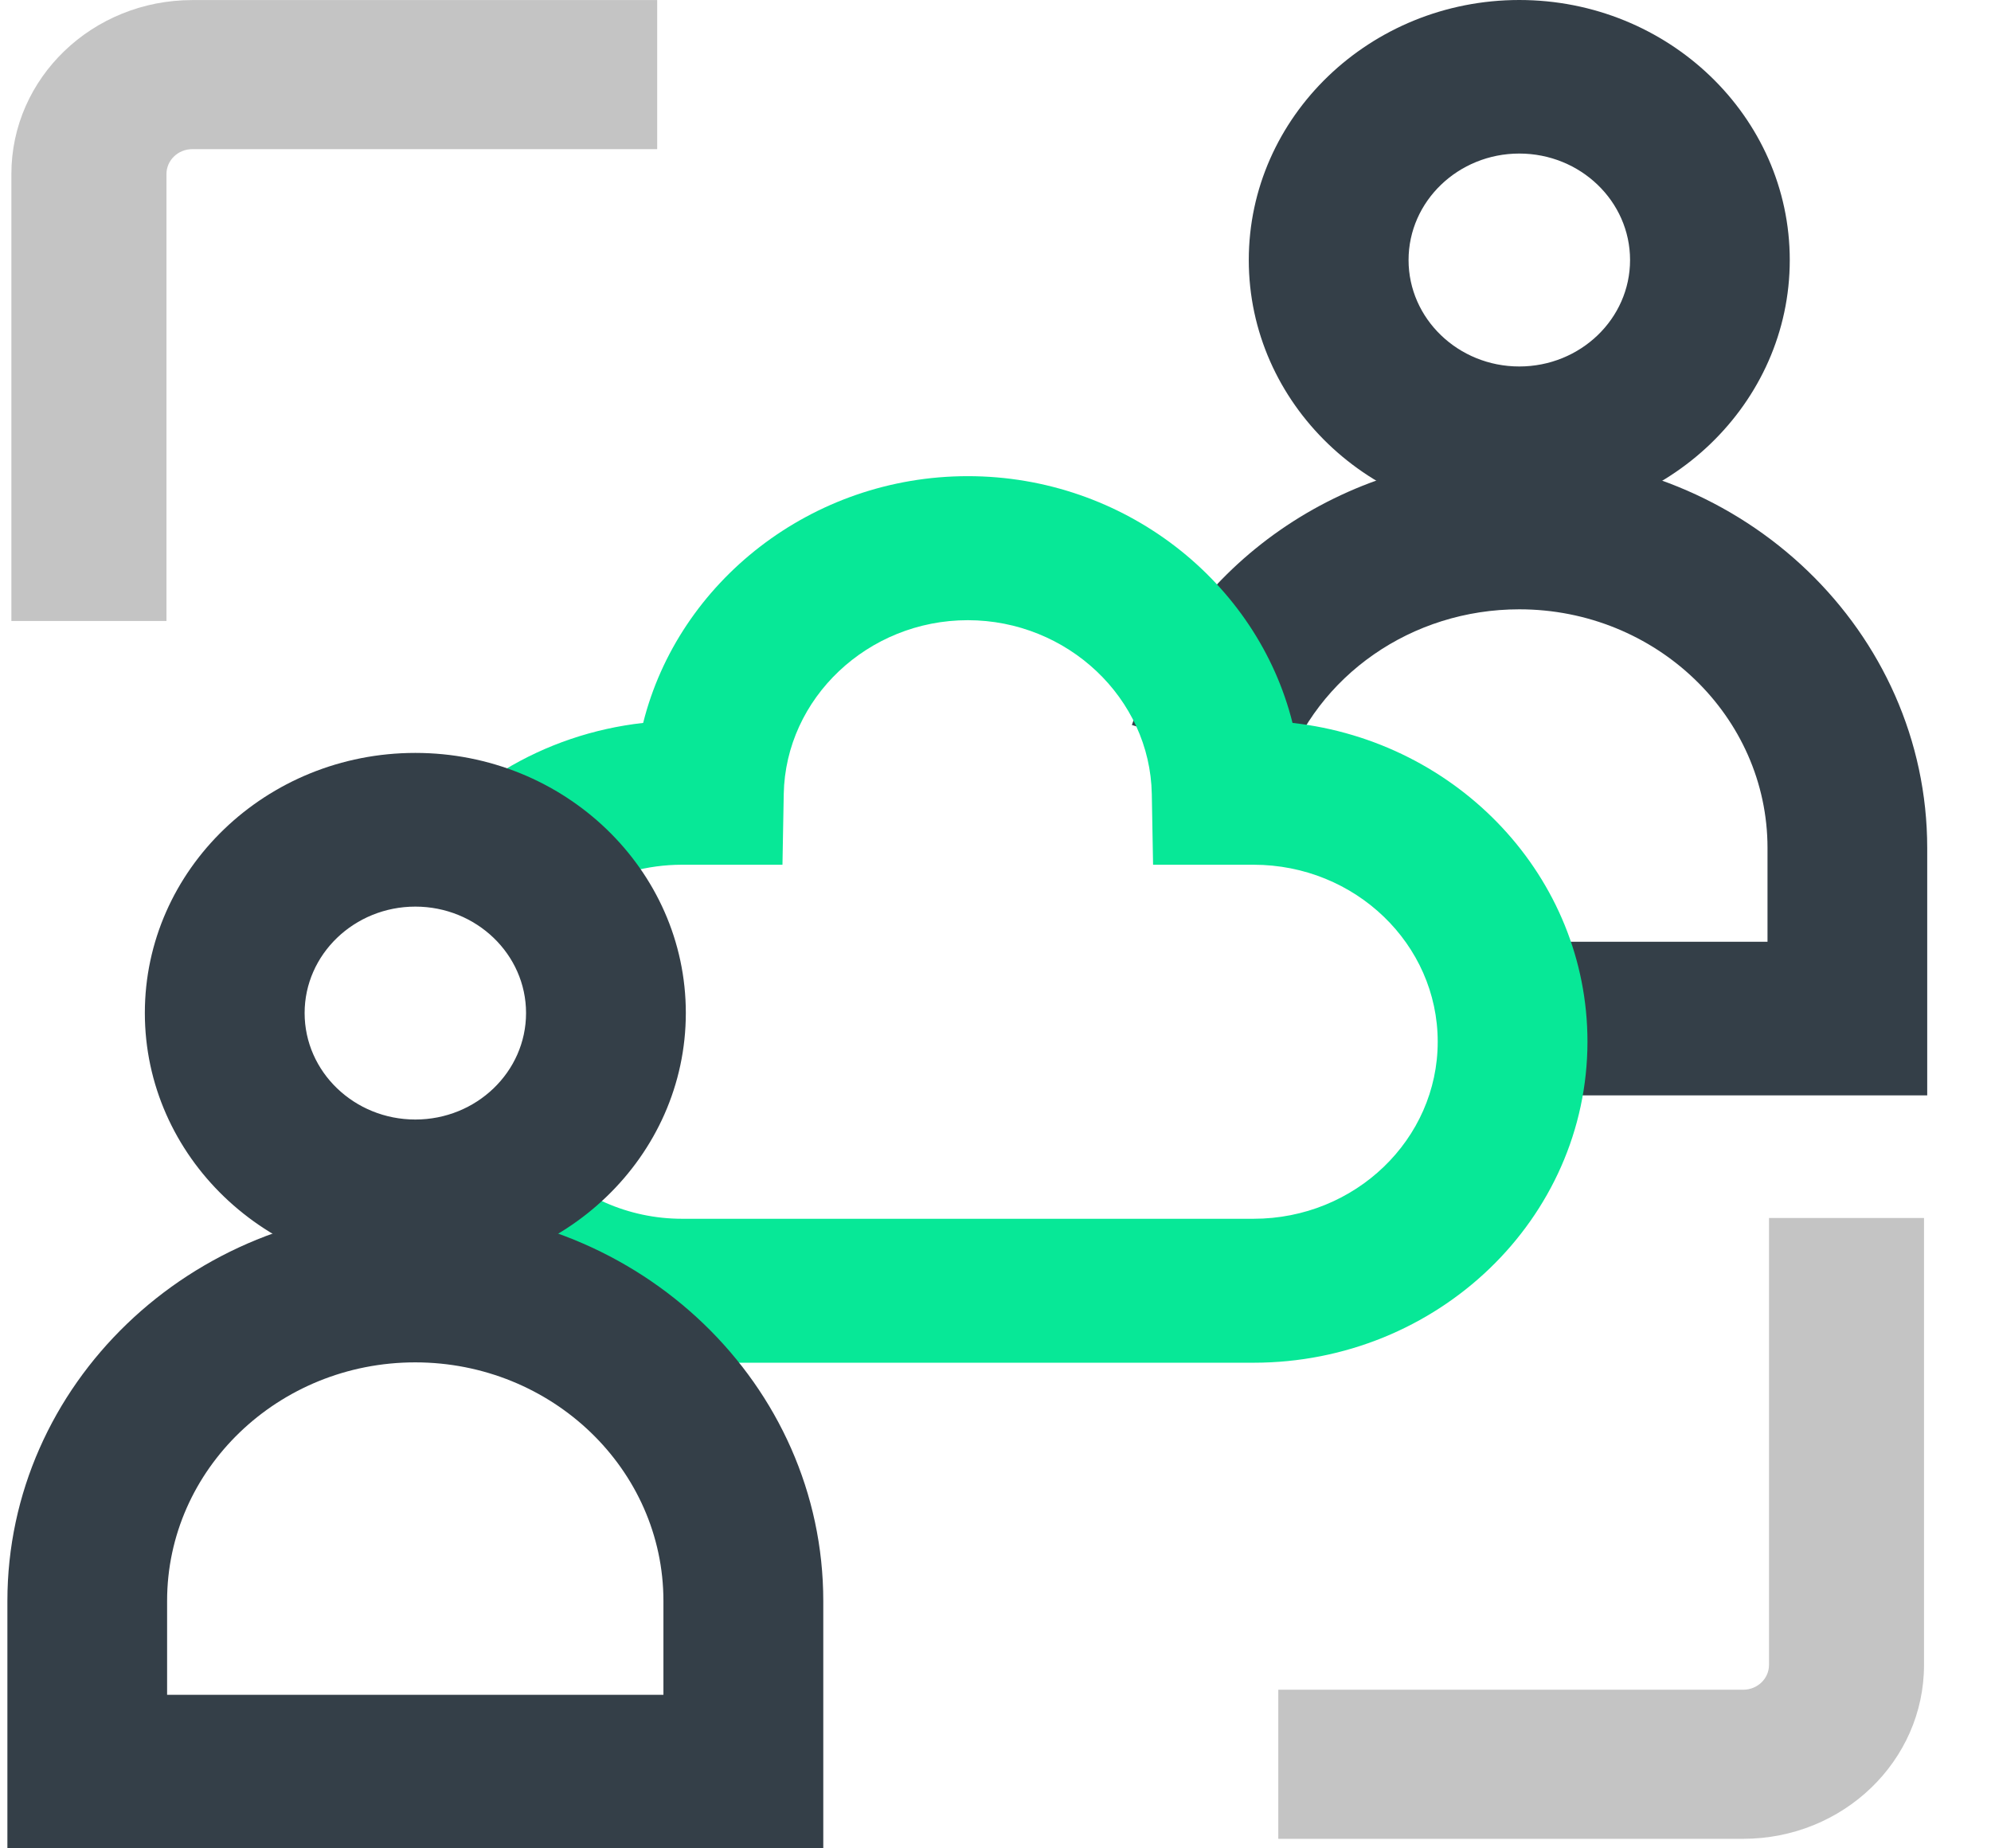 <svg width="28" height="26" viewBox="0 0 28 26" fill="none" xmlns="http://www.w3.org/2000/svg">
<g clip-path="url(#clip0)">
<path d="M21.366 7.316C19.268 7.316 17.562 5.675 17.562 3.658C17.562 1.641 19.27 0 21.366 0C23.463 0 25.17 1.641 25.17 3.658C25.17 5.675 23.464 7.316 21.366 7.316ZM21.366 2.16C20.508 2.16 19.809 2.831 19.809 3.658C19.809 4.483 20.507 5.155 21.366 5.155C22.226 5.155 22.924 4.484 22.924 3.658C22.924 2.831 22.226 2.16 21.366 2.16Z" fill="#343F48"/>
<path d="M27.103 15.408H21.277V13.247H24.857V11.928C24.857 10.077 23.291 8.571 21.366 8.571C19.857 8.571 18.524 9.496 18.051 10.875L15.918 10.198C16.696 7.934 18.885 6.412 21.366 6.412C24.529 6.412 27.103 8.887 27.103 11.929V15.408Z" fill="#343F48"/>
<path d="M17.628 19.169H9.591C8.229 19.169 6.936 18.601 6.043 17.611L7.634 16.284C8.127 16.829 8.84 17.144 9.591 17.144H17.63C19.058 17.144 20.219 16.027 20.219 14.654C20.219 13.281 19.058 12.164 17.63 12.164H16.216L16.198 11.169C16.174 9.822 15.012 8.724 13.61 8.724C12.207 8.724 11.047 9.82 11.022 11.169L11.004 12.164H9.591C9.1 12.164 8.624 12.296 8.211 12.546L7.086 10.834C7.682 10.472 8.35 10.247 9.045 10.169C9.541 8.185 11.412 6.698 13.611 6.698C15.81 6.698 17.682 8.185 18.177 10.169C20.51 10.429 22.325 12.341 22.325 14.653C22.324 17.144 20.218 19.169 17.628 19.169Z" fill="#07E897"/>
<path d="M5.841 17.907C3.743 17.907 2.037 16.266 2.037 14.249C2.037 12.232 3.743 10.591 5.841 10.591C7.939 10.591 9.645 12.232 9.645 14.249C9.645 16.266 7.937 17.907 5.841 17.907ZM5.841 12.753C4.983 12.753 4.284 13.424 4.284 14.25C4.284 15.077 4.982 15.748 5.841 15.748C6.7 15.748 7.398 15.077 7.398 14.25C7.398 13.424 6.699 12.753 5.841 12.753Z" fill="#343F48"/>
<path d="M11.577 26H0.104V22.521C0.104 19.479 2.677 17.004 5.841 17.004C9.004 17.004 11.578 19.479 11.578 22.521V26H11.577ZM2.35 23.84H9.33V22.521C9.33 20.669 7.764 19.164 5.839 19.164C3.914 19.164 2.35 20.669 2.35 22.519V23.84Z" fill="#343F48"/>
<path fill-rule="evenodd" clip-rule="evenodd" d="M0.16 2.448C0.16 1.097 1.299 0.001 2.704 0.001H9.242V2.098H2.704C2.504 2.098 2.341 2.255 2.341 2.448V8.735H0.16V2.448Z" fill="#C4C4C4"/>
<path fill-rule="evenodd" clip-rule="evenodd" d="M27.058 23.42C27.058 24.771 25.92 25.866 24.514 25.866H17.977V23.769H24.514C24.715 23.769 24.878 23.613 24.878 23.42V17.133H27.058V23.42Z" fill="#C4C4C4"/>
</g>
<defs>
<clipPath id="clip0">
<rect width="27" height="26" fill="white" transform="translate(0.104)"/>
</clipPath>
</defs>
</svg>
